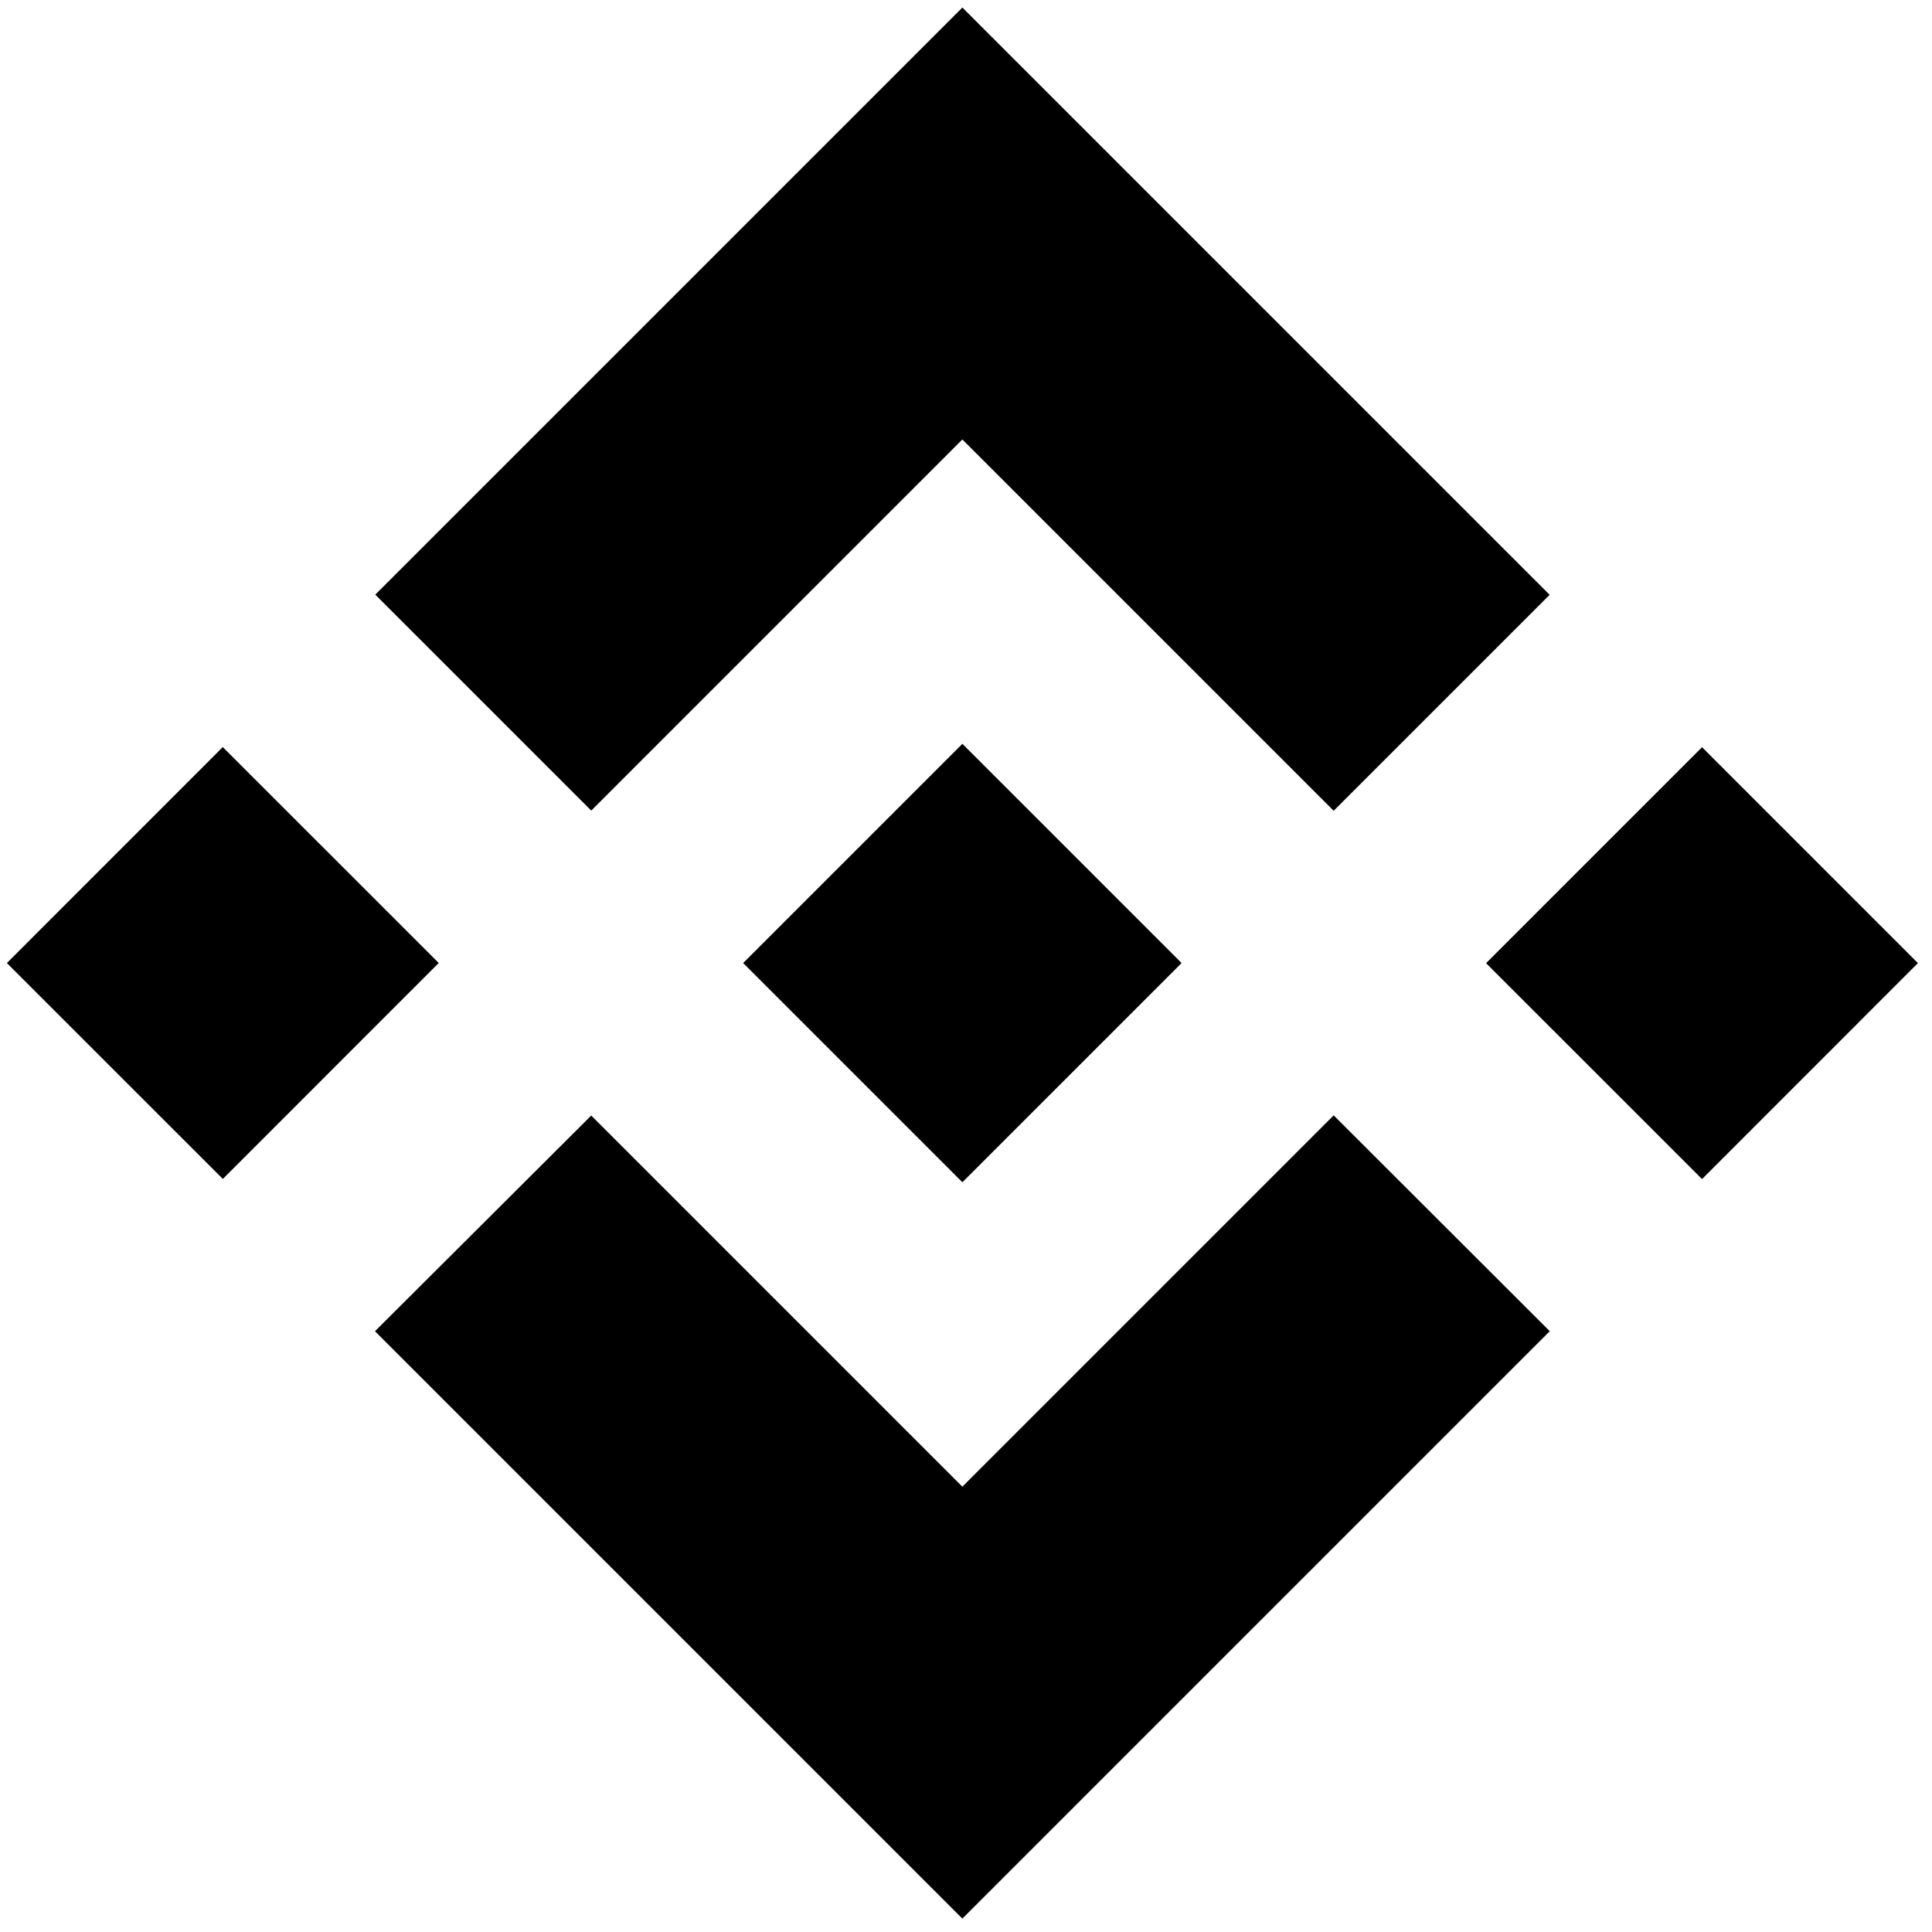 <svg width="500" height="500" viewBox="0 0 500 500" fill="none" xmlns="http://www.w3.org/2000/svg">
<path d="M153.016 209.781L249.062 113.734L345.156 209.828L401.047 153.938L249.062 1.953L97.125 153.891L153.016 209.781ZM57.656 193.344L113.547 249.219L57.672 305.109L1.781 249.234L57.656 193.344ZM153.016 288.703L249.062 384.75L345.156 288.656L401.078 344.516L249.062 496.531L97.047 344.516L153.016 288.703ZM496.359 249.25L440.484 305.141L384.594 249.266L440.484 193.375L496.359 249.25Z" fill="black"/>
<path d="M305.75 249.219H305.781L249.063 192.5L192.328 249.234L192.406 249.313L249.063 305.969L305.797 249.234L305.75 249.219Z" fill="black"/>
</svg>

